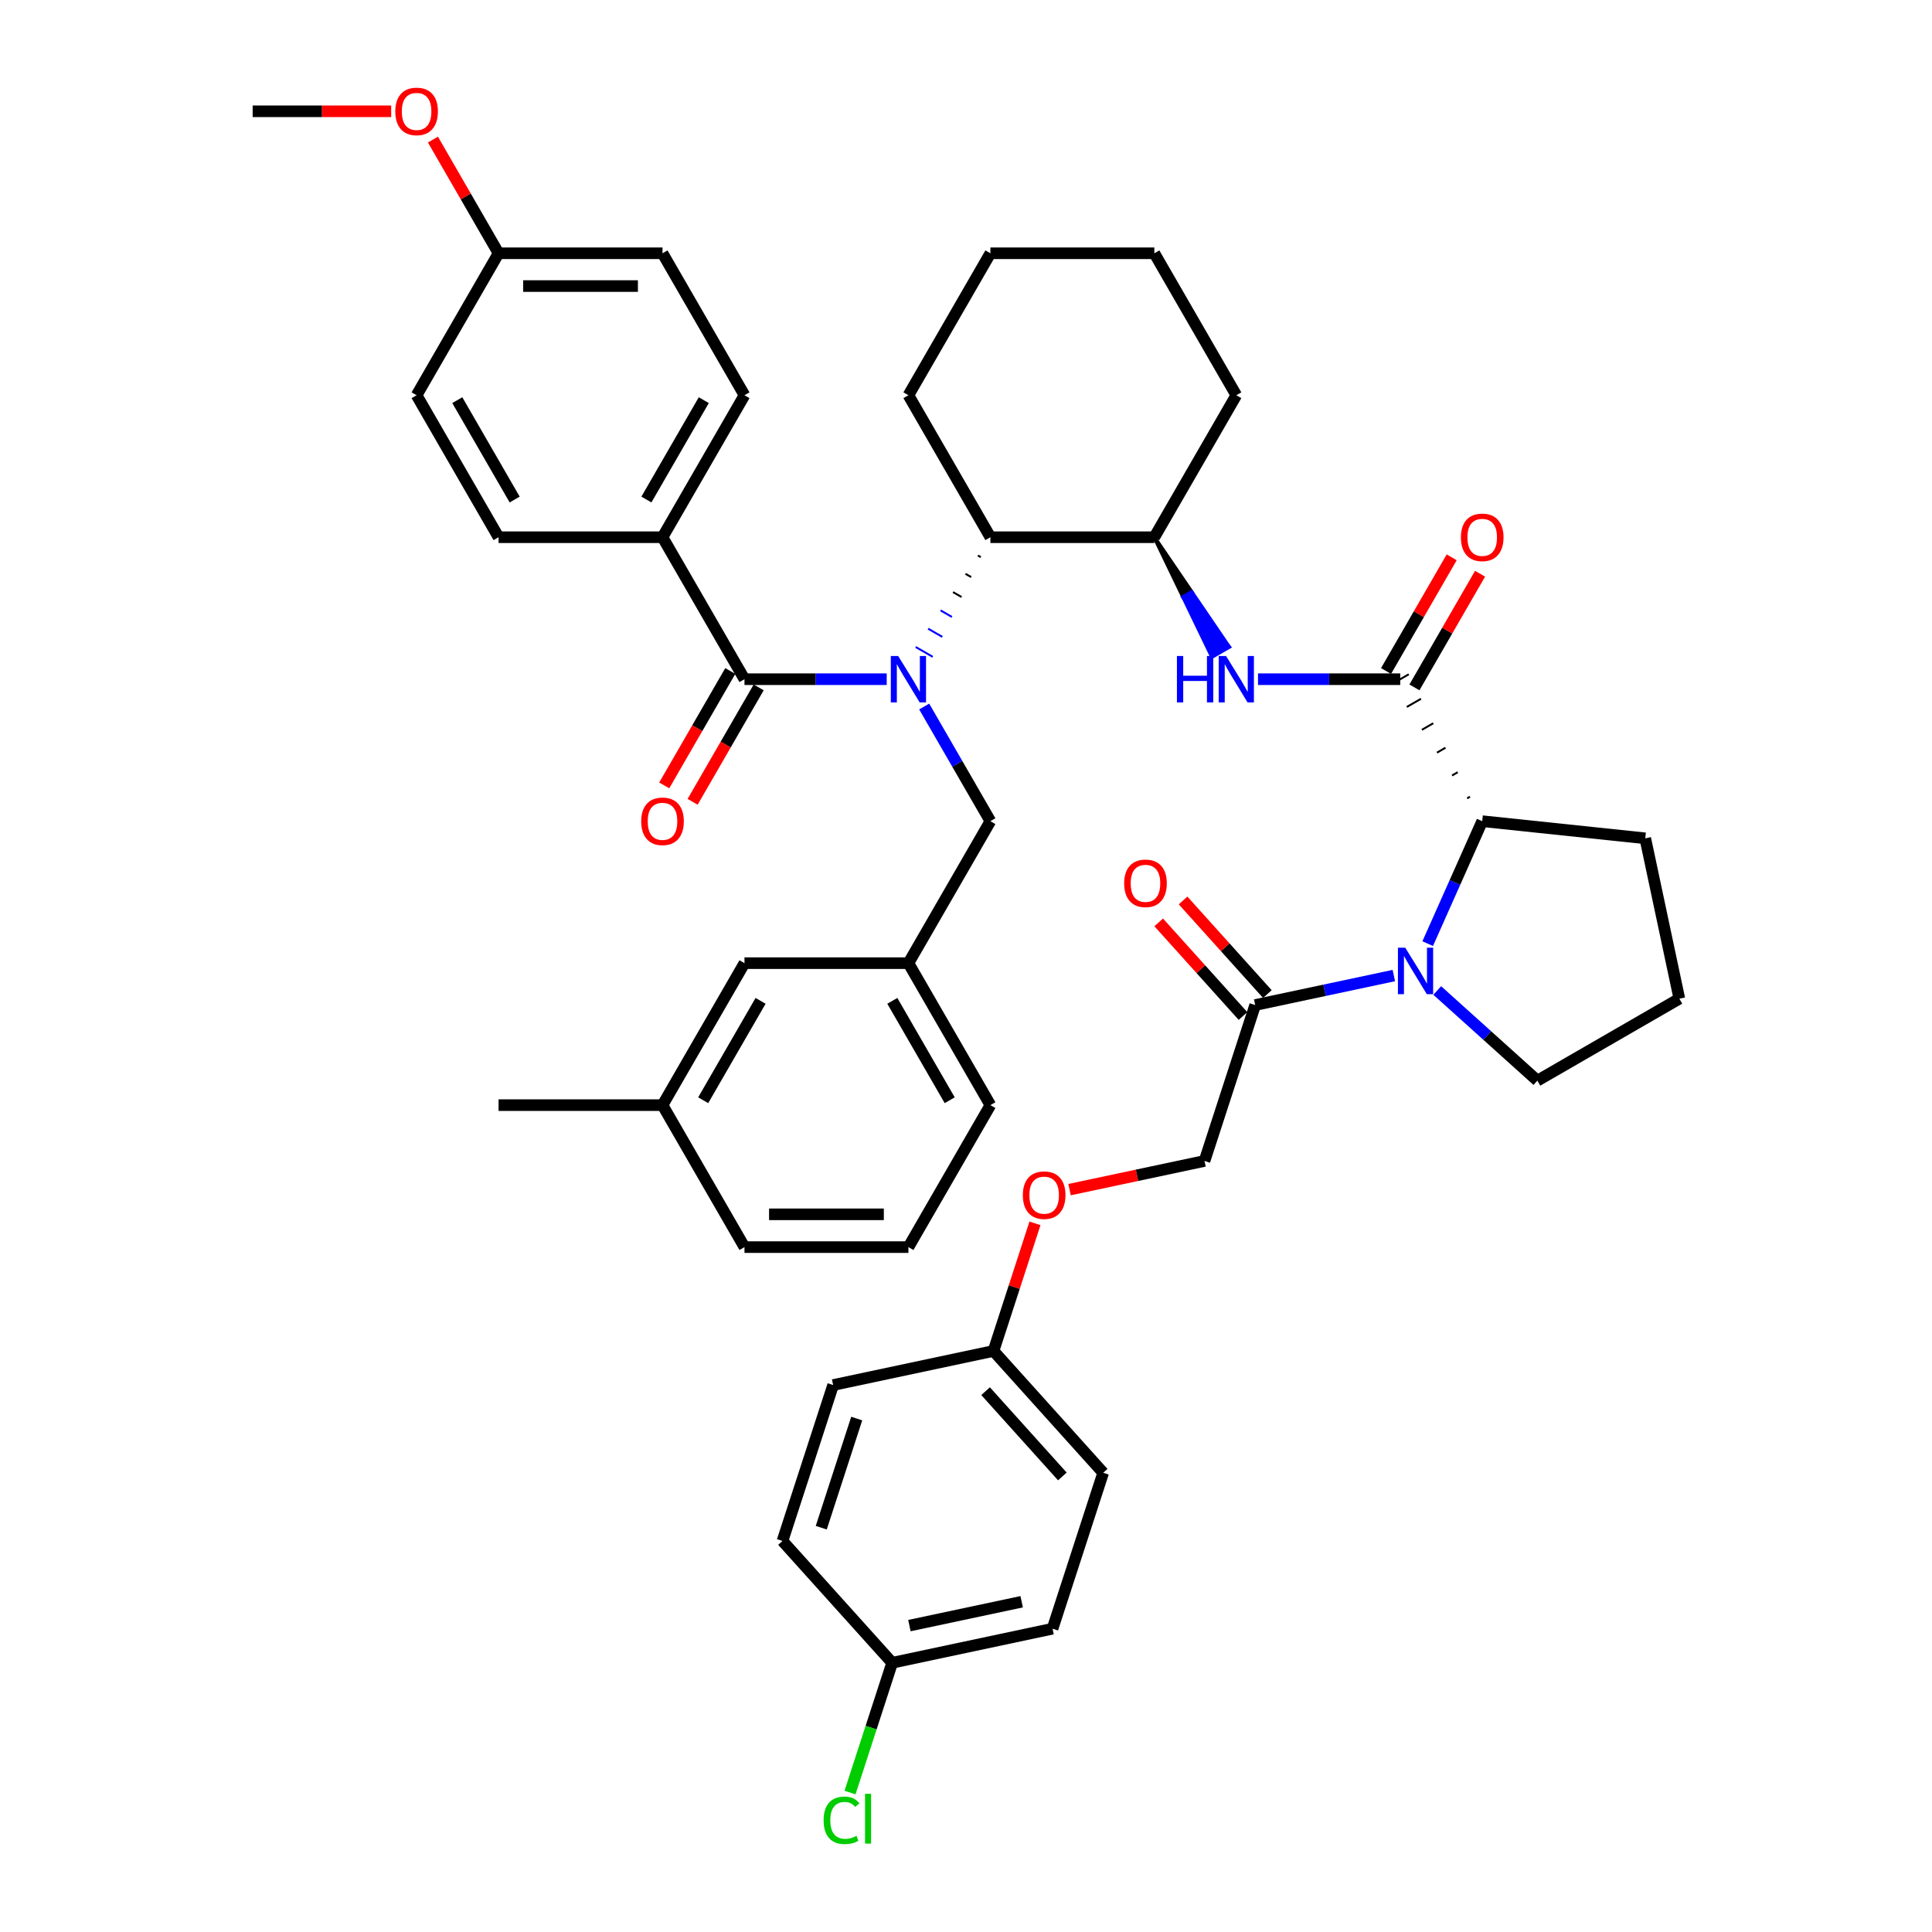 <?xml version='1.0' encoding='iso-8859-1'?>
<svg version='1.1' baseProfile='full'
              xmlns='http://www.w3.org/2000/svg'
                      xmlns:rdkit='http://www.rdkit.org/xml'
                      xmlns:xlink='http://www.w3.org/1999/xlink'
                  xml:space='preserve'
width='1000px' height='1000px' viewBox='0 0 1000 1000'>
<!-- END OF HEADER -->
<rect style='opacity:1.0;fill:#FFFFFF;stroke:none' width='1000' height='1000' x='0' y='0'> </rect>
<path class='bond-0' d='M 743.913,512.677 L 769.826,536.009' style='fill:none;fill-rule:evenodd;stroke:#0000FF;stroke-width:6px;stroke-linecap:butt;stroke-linejoin:miter;stroke-opacity:1' />
<path class='bond-0' d='M 769.826,536.009 L 795.738,559.341' style='fill:none;fill-rule:evenodd;stroke:#000000;stroke-width:6px;stroke-linecap:butt;stroke-linejoin:miter;stroke-opacity:1' />
<path class='bond-1' d='M 721.443,504.949 L 685.56,512.576' style='fill:none;fill-rule:evenodd;stroke:#0000FF;stroke-width:6px;stroke-linecap:butt;stroke-linejoin:miter;stroke-opacity:1' />
<path class='bond-1' d='M 685.56,512.576 L 649.677,520.204' style='fill:none;fill-rule:evenodd;stroke:#000000;stroke-width:6px;stroke-linecap:butt;stroke-linejoin:miter;stroke-opacity:1' />
<path class='bond-2' d='M 738.972,488.424 L 753.082,456.733' style='fill:none;fill-rule:evenodd;stroke:#0000FF;stroke-width:6px;stroke-linecap:butt;stroke-linejoin:miter;stroke-opacity:1' />
<path class='bond-2' d='M 753.082,456.733 L 767.192,425.042' style='fill:none;fill-rule:evenodd;stroke:#000000;stroke-width:6px;stroke-linecap:butt;stroke-linejoin:miter;stroke-opacity:1' />
<path class='bond-3' d='M 655.983,514.526 L 634.169,490.299' style='fill:none;fill-rule:evenodd;stroke:#000000;stroke-width:6px;stroke-linecap:butt;stroke-linejoin:miter;stroke-opacity:1' />
<path class='bond-3' d='M 634.169,490.299 L 612.356,466.073' style='fill:none;fill-rule:evenodd;stroke:#FF0000;stroke-width:6px;stroke-linecap:butt;stroke-linejoin:miter;stroke-opacity:1' />
<path class='bond-3' d='M 643.371,525.882 L 621.557,501.655' style='fill:none;fill-rule:evenodd;stroke:#000000;stroke-width:6px;stroke-linecap:butt;stroke-linejoin:miter;stroke-opacity:1' />
<path class='bond-3' d='M 621.557,501.655 L 599.744,477.429' style='fill:none;fill-rule:evenodd;stroke:#FF0000;stroke-width:6px;stroke-linecap:butt;stroke-linejoin:miter;stroke-opacity:1' />
<path class='bond-4' d='M 649.677,520.204 L 623.455,600.906' style='fill:none;fill-rule:evenodd;stroke:#000000;stroke-width:6px;stroke-linecap:butt;stroke-linejoin:miter;stroke-opacity:1' />
<path class='bond-5' d='M 553.606,615.753 L 588.531,608.33' style='fill:none;fill-rule:evenodd;stroke:#FF0000;stroke-width:6px;stroke-linecap:butt;stroke-linejoin:miter;stroke-opacity:1' />
<path class='bond-5' d='M 588.531,608.33 L 623.455,600.906' style='fill:none;fill-rule:evenodd;stroke:#000000;stroke-width:6px;stroke-linecap:butt;stroke-linejoin:miter;stroke-opacity:1' />
<path class='bond-6' d='M 535.695,633.195 L 524.963,666.223' style='fill:none;fill-rule:evenodd;stroke:#FF0000;stroke-width:6px;stroke-linecap:butt;stroke-linejoin:miter;stroke-opacity:1' />
<path class='bond-6' d='M 524.963,666.223 L 514.232,699.251' style='fill:none;fill-rule:evenodd;stroke:#000000;stroke-width:6px;stroke-linecap:butt;stroke-linejoin:miter;stroke-opacity:1' />
<path class='bond-7' d='M 514.232,699.251 L 431.23,716.894' style='fill:none;fill-rule:evenodd;stroke:#000000;stroke-width:6px;stroke-linecap:butt;stroke-linejoin:miter;stroke-opacity:1' />
<path class='bond-8' d='M 514.232,699.251 L 571.011,762.311' style='fill:none;fill-rule:evenodd;stroke:#000000;stroke-width:6px;stroke-linecap:butt;stroke-linejoin:miter;stroke-opacity:1' />
<path class='bond-8' d='M 510.137,720.066 L 549.882,764.208' style='fill:none;fill-rule:evenodd;stroke:#000000;stroke-width:6px;stroke-linecap:butt;stroke-linejoin:miter;stroke-opacity:1' />
<path class='bond-9' d='M 760.856,412.37 L 759.386,413.218' style='fill:none;fill-rule:evenodd;stroke:#000000;stroke-width:1.0px;stroke-linecap:butt;stroke-linejoin:miter;stroke-opacity:1' />
<path class='bond-9' d='M 754.519,399.697 L 751.58,401.395' style='fill:none;fill-rule:evenodd;stroke:#000000;stroke-width:1.0px;stroke-linecap:butt;stroke-linejoin:miter;stroke-opacity:1' />
<path class='bond-9' d='M 748.183,387.025 L 743.774,389.571' style='fill:none;fill-rule:evenodd;stroke:#000000;stroke-width:1.0px;stroke-linecap:butt;stroke-linejoin:miter;stroke-opacity:1' />
<path class='bond-9' d='M 741.846,374.353 L 735.967,377.747' style='fill:none;fill-rule:evenodd;stroke:#000000;stroke-width:1.0px;stroke-linecap:butt;stroke-linejoin:miter;stroke-opacity:1' />
<path class='bond-9' d='M 735.51,361.681 L 728.161,365.924' style='fill:none;fill-rule:evenodd;stroke:#000000;stroke-width:1.0px;stroke-linecap:butt;stroke-linejoin:miter;stroke-opacity:1' />
<path class='bond-9' d='M 729.174,349.009 L 720.355,354.1' style='fill:none;fill-rule:evenodd;stroke:#000000;stroke-width:1.0px;stroke-linecap:butt;stroke-linejoin:miter;stroke-opacity:1' />
<path class='bond-10' d='M 767.192,425.042 L 851.583,433.912' style='fill:none;fill-rule:evenodd;stroke:#000000;stroke-width:6px;stroke-linecap:butt;stroke-linejoin:miter;stroke-opacity:1' />
<path class='bond-11' d='M 732.113,355.797 L 749.099,326.377' style='fill:none;fill-rule:evenodd;stroke:#000000;stroke-width:6px;stroke-linecap:butt;stroke-linejoin:miter;stroke-opacity:1' />
<path class='bond-11' d='M 749.099,326.377 L 766.085,296.956' style='fill:none;fill-rule:evenodd;stroke:#FF0000;stroke-width:6px;stroke-linecap:butt;stroke-linejoin:miter;stroke-opacity:1' />
<path class='bond-11' d='M 717.416,347.312 L 734.402,317.891' style='fill:none;fill-rule:evenodd;stroke:#000000;stroke-width:6px;stroke-linecap:butt;stroke-linejoin:miter;stroke-opacity:1' />
<path class='bond-11' d='M 734.402,317.891 L 751.387,288.471' style='fill:none;fill-rule:evenodd;stroke:#FF0000;stroke-width:6px;stroke-linecap:butt;stroke-linejoin:miter;stroke-opacity:1' />
<path class='bond-12' d='M 724.764,351.555 L 687.954,351.555' style='fill:none;fill-rule:evenodd;stroke:#000000;stroke-width:6px;stroke-linecap:butt;stroke-linejoin:miter;stroke-opacity:1' />
<path class='bond-12' d='M 687.954,351.555 L 651.143,351.555' style='fill:none;fill-rule:evenodd;stroke:#0000FF;stroke-width:6px;stroke-linecap:butt;stroke-linejoin:miter;stroke-opacity:1' />
<path class='bond-13' d='M 597.481,278.067 L 612.409,309.015 L 616.818,306.47 Z' style='fill:#000000;fill-rule:evenodd;fill-opacity:1;stroke:#000000;stroke-width:2px;stroke-linecap:butt;stroke-linejoin:miter;stroke-opacity:1;' />
<path class='bond-13' d='M 612.409,309.015 L 636.156,334.872 L 627.337,339.963 Z' style='fill:#0000FF;fill-rule:evenodd;fill-opacity:1;stroke:#0000FF;stroke-width:2px;stroke-linecap:butt;stroke-linejoin:miter;stroke-opacity:1;' />
<path class='bond-13' d='M 612.409,309.015 L 616.818,306.47 L 636.156,334.872 Z' style='fill:#0000FF;fill-rule:evenodd;fill-opacity:1;stroke:#0000FF;stroke-width:2px;stroke-linecap:butt;stroke-linejoin:miter;stroke-opacity:1;' />
<path class='bond-14' d='M 597.481,278.067 L 639.909,204.58' style='fill:none;fill-rule:evenodd;stroke:#000000;stroke-width:6px;stroke-linecap:butt;stroke-linejoin:miter;stroke-opacity:1' />
<path class='bond-15' d='M 597.481,278.067 L 512.625,278.067' style='fill:none;fill-rule:evenodd;stroke:#000000;stroke-width:6px;stroke-linecap:butt;stroke-linejoin:miter;stroke-opacity:1' />
<path class='bond-16' d='M 639.909,204.58 L 597.481,131.093' style='fill:none;fill-rule:evenodd;stroke:#000000;stroke-width:6px;stroke-linecap:butt;stroke-linejoin:miter;stroke-opacity:1' />
<path class='bond-17' d='M 597.481,131.093 L 512.625,131.093' style='fill:none;fill-rule:evenodd;stroke:#000000;stroke-width:6px;stroke-linecap:butt;stroke-linejoin:miter;stroke-opacity:1' />
<path class='bond-18' d='M 512.625,131.093 L 470.197,204.58' style='fill:none;fill-rule:evenodd;stroke:#000000;stroke-width:6px;stroke-linecap:butt;stroke-linejoin:miter;stroke-opacity:1' />
<path class='bond-19' d='M 470.197,204.58 L 512.625,278.067' style='fill:none;fill-rule:evenodd;stroke:#000000;stroke-width:6px;stroke-linecap:butt;stroke-linejoin:miter;stroke-opacity:1' />
<path class='bond-20' d='M 506.179,287.535 L 507.649,288.383' style='fill:none;fill-rule:evenodd;stroke:#000000;stroke-width:1.0px;stroke-linecap:butt;stroke-linejoin:miter;stroke-opacity:1' />
<path class='bond-20' d='M 499.733,297.002 L 502.673,298.699' style='fill:none;fill-rule:evenodd;stroke:#000000;stroke-width:1.0px;stroke-linecap:butt;stroke-linejoin:miter;stroke-opacity:1' />
<path class='bond-20' d='M 493.288,306.47 L 497.697,309.015' style='fill:none;fill-rule:evenodd;stroke:#000000;stroke-width:1.0px;stroke-linecap:butt;stroke-linejoin:miter;stroke-opacity:1' />
<path class='bond-20' d='M 486.842,315.937 L 492.721,319.331' style='fill:none;fill-rule:evenodd;stroke:#0000FF;stroke-width:1.0px;stroke-linecap:butt;stroke-linejoin:miter;stroke-opacity:1' />
<path class='bond-20' d='M 480.396,325.404 L 487.745,329.647' style='fill:none;fill-rule:evenodd;stroke:#0000FF;stroke-width:1.0px;stroke-linecap:butt;stroke-linejoin:miter;stroke-opacity:1' />
<path class='bond-20' d='M 473.95,334.872 L 482.768,339.963' style='fill:none;fill-rule:evenodd;stroke:#0000FF;stroke-width:1.0px;stroke-linecap:butt;stroke-linejoin:miter;stroke-opacity:1' />
<path class='bond-21' d='M 458.962,351.555 L 422.152,351.555' style='fill:none;fill-rule:evenodd;stroke:#0000FF;stroke-width:6px;stroke-linecap:butt;stroke-linejoin:miter;stroke-opacity:1' />
<path class='bond-21' d='M 422.152,351.555 L 385.342,351.555' style='fill:none;fill-rule:evenodd;stroke:#000000;stroke-width:6px;stroke-linecap:butt;stroke-linejoin:miter;stroke-opacity:1' />
<path class='bond-22' d='M 478.359,365.691 L 495.492,395.367' style='fill:none;fill-rule:evenodd;stroke:#0000FF;stroke-width:6px;stroke-linecap:butt;stroke-linejoin:miter;stroke-opacity:1' />
<path class='bond-22' d='M 495.492,395.367 L 512.625,425.042' style='fill:none;fill-rule:evenodd;stroke:#000000;stroke-width:6px;stroke-linecap:butt;stroke-linejoin:miter;stroke-opacity:1' />
<path class='bond-23' d='M 795.738,559.341 L 869.225,516.913' style='fill:none;fill-rule:evenodd;stroke:#000000;stroke-width:6px;stroke-linecap:butt;stroke-linejoin:miter;stroke-opacity:1' />
<path class='bond-24' d='M 869.225,516.913 L 851.583,433.912' style='fill:none;fill-rule:evenodd;stroke:#000000;stroke-width:6px;stroke-linecap:butt;stroke-linejoin:miter;stroke-opacity:1' />
<path class='bond-25' d='M 385.342,351.555 L 342.914,278.067' style='fill:none;fill-rule:evenodd;stroke:#000000;stroke-width:6px;stroke-linecap:butt;stroke-linejoin:miter;stroke-opacity:1' />
<path class='bond-26' d='M 377.993,347.312 L 360.899,376.919' style='fill:none;fill-rule:evenodd;stroke:#000000;stroke-width:6px;stroke-linecap:butt;stroke-linejoin:miter;stroke-opacity:1' />
<path class='bond-26' d='M 360.899,376.919 L 343.805,406.526' style='fill:none;fill-rule:evenodd;stroke:#FF0000;stroke-width:6px;stroke-linecap:butt;stroke-linejoin:miter;stroke-opacity:1' />
<path class='bond-26' d='M 392.69,355.797 L 375.597,385.405' style='fill:none;fill-rule:evenodd;stroke:#000000;stroke-width:6px;stroke-linecap:butt;stroke-linejoin:miter;stroke-opacity:1' />
<path class='bond-26' d='M 375.597,385.405 L 358.503,415.012' style='fill:none;fill-rule:evenodd;stroke:#FF0000;stroke-width:6px;stroke-linecap:butt;stroke-linejoin:miter;stroke-opacity:1' />
<path class='bond-27' d='M 342.914,278.067 L 385.342,204.58' style='fill:none;fill-rule:evenodd;stroke:#000000;stroke-width:6px;stroke-linecap:butt;stroke-linejoin:miter;stroke-opacity:1' />
<path class='bond-27' d='M 334.581,258.559 L 364.28,207.118' style='fill:none;fill-rule:evenodd;stroke:#000000;stroke-width:6px;stroke-linecap:butt;stroke-linejoin:miter;stroke-opacity:1' />
<path class='bond-28' d='M 342.914,278.067 L 258.058,278.067' style='fill:none;fill-rule:evenodd;stroke:#000000;stroke-width:6px;stroke-linecap:butt;stroke-linejoin:miter;stroke-opacity:1' />
<path class='bond-29' d='M 385.342,204.58 L 342.914,131.093' style='fill:none;fill-rule:evenodd;stroke:#000000;stroke-width:6px;stroke-linecap:butt;stroke-linejoin:miter;stroke-opacity:1' />
<path class='bond-30' d='M 342.914,131.093 L 258.058,131.093' style='fill:none;fill-rule:evenodd;stroke:#000000;stroke-width:6px;stroke-linecap:butt;stroke-linejoin:miter;stroke-opacity:1' />
<path class='bond-30' d='M 330.185,148.064 L 270.786,148.064' style='fill:none;fill-rule:evenodd;stroke:#000000;stroke-width:6px;stroke-linecap:butt;stroke-linejoin:miter;stroke-opacity:1' />
<path class='bond-31' d='M 258.058,131.093 L 215.63,204.58' style='fill:none;fill-rule:evenodd;stroke:#000000;stroke-width:6px;stroke-linecap:butt;stroke-linejoin:miter;stroke-opacity:1' />
<path class='bond-32' d='M 258.058,131.093 L 241.072,101.673' style='fill:none;fill-rule:evenodd;stroke:#000000;stroke-width:6px;stroke-linecap:butt;stroke-linejoin:miter;stroke-opacity:1' />
<path class='bond-32' d='M 241.072,101.673 L 224.086,72.252' style='fill:none;fill-rule:evenodd;stroke:#FF0000;stroke-width:6px;stroke-linecap:butt;stroke-linejoin:miter;stroke-opacity:1' />
<path class='bond-33' d='M 215.63,204.58 L 258.058,278.067' style='fill:none;fill-rule:evenodd;stroke:#000000;stroke-width:6px;stroke-linecap:butt;stroke-linejoin:miter;stroke-opacity:1' />
<path class='bond-33' d='M 236.692,207.118 L 266.391,258.559' style='fill:none;fill-rule:evenodd;stroke:#000000;stroke-width:6px;stroke-linecap:butt;stroke-linejoin:miter;stroke-opacity:1' />
<path class='bond-34' d='M 202.478,57.606 L 166.626,57.606' style='fill:none;fill-rule:evenodd;stroke:#FF0000;stroke-width:6px;stroke-linecap:butt;stroke-linejoin:miter;stroke-opacity:1' />
<path class='bond-34' d='M 166.626,57.606 L 130.775,57.606' style='fill:none;fill-rule:evenodd;stroke:#000000;stroke-width:6px;stroke-linecap:butt;stroke-linejoin:miter;stroke-opacity:1' />
<path class='bond-35' d='M 512.625,425.042 L 470.197,498.529' style='fill:none;fill-rule:evenodd;stroke:#000000;stroke-width:6px;stroke-linecap:butt;stroke-linejoin:miter;stroke-opacity:1' />
<path class='bond-36' d='M 470.197,498.529 L 512.625,572.016' style='fill:none;fill-rule:evenodd;stroke:#000000;stroke-width:6px;stroke-linecap:butt;stroke-linejoin:miter;stroke-opacity:1' />
<path class='bond-36' d='M 461.864,518.038 L 491.563,569.479' style='fill:none;fill-rule:evenodd;stroke:#000000;stroke-width:6px;stroke-linecap:butt;stroke-linejoin:miter;stroke-opacity:1' />
<path class='bond-37' d='M 470.197,498.529 L 385.342,498.529' style='fill:none;fill-rule:evenodd;stroke:#000000;stroke-width:6px;stroke-linecap:butt;stroke-linejoin:miter;stroke-opacity:1' />
<path class='bond-38' d='M 512.625,572.016 L 470.197,645.503' style='fill:none;fill-rule:evenodd;stroke:#000000;stroke-width:6px;stroke-linecap:butt;stroke-linejoin:miter;stroke-opacity:1' />
<path class='bond-39' d='M 470.197,645.503 L 385.342,645.503' style='fill:none;fill-rule:evenodd;stroke:#000000;stroke-width:6px;stroke-linecap:butt;stroke-linejoin:miter;stroke-opacity:1' />
<path class='bond-39' d='M 457.469,628.532 L 398.07,628.532' style='fill:none;fill-rule:evenodd;stroke:#000000;stroke-width:6px;stroke-linecap:butt;stroke-linejoin:miter;stroke-opacity:1' />
<path class='bond-40' d='M 385.342,645.503 L 342.914,572.016' style='fill:none;fill-rule:evenodd;stroke:#000000;stroke-width:6px;stroke-linecap:butt;stroke-linejoin:miter;stroke-opacity:1' />
<path class='bond-41' d='M 342.914,572.016 L 385.342,498.529' style='fill:none;fill-rule:evenodd;stroke:#000000;stroke-width:6px;stroke-linecap:butt;stroke-linejoin:miter;stroke-opacity:1' />
<path class='bond-41' d='M 363.975,569.479 L 393.675,518.038' style='fill:none;fill-rule:evenodd;stroke:#000000;stroke-width:6px;stroke-linecap:butt;stroke-linejoin:miter;stroke-opacity:1' />
<path class='bond-42' d='M 342.914,572.016 L 258.058,572.016' style='fill:none;fill-rule:evenodd;stroke:#000000;stroke-width:6px;stroke-linecap:butt;stroke-linejoin:miter;stroke-opacity:1' />
<path class='bond-43' d='M 461.788,860.656 L 544.789,843.014' style='fill:none;fill-rule:evenodd;stroke:#000000;stroke-width:6px;stroke-linecap:butt;stroke-linejoin:miter;stroke-opacity:1' />
<path class='bond-43' d='M 470.71,841.41 L 528.811,829.06' style='fill:none;fill-rule:evenodd;stroke:#000000;stroke-width:6px;stroke-linecap:butt;stroke-linejoin:miter;stroke-opacity:1' />
<path class='bond-44' d='M 461.788,860.656 L 450.877,894.236' style='fill:none;fill-rule:evenodd;stroke:#000000;stroke-width:6px;stroke-linecap:butt;stroke-linejoin:miter;stroke-opacity:1' />
<path class='bond-44' d='M 450.877,894.236 L 439.967,927.816' style='fill:none;fill-rule:evenodd;stroke:#00CC00;stroke-width:6px;stroke-linecap:butt;stroke-linejoin:miter;stroke-opacity:1' />
<path class='bond-45' d='M 461.788,860.656 L 405.009,797.596' style='fill:none;fill-rule:evenodd;stroke:#000000;stroke-width:6px;stroke-linecap:butt;stroke-linejoin:miter;stroke-opacity:1' />
<path class='bond-46' d='M 431.23,716.894 L 405.009,797.596' style='fill:none;fill-rule:evenodd;stroke:#000000;stroke-width:6px;stroke-linecap:butt;stroke-linejoin:miter;stroke-opacity:1' />
<path class='bond-46' d='M 443.438,734.244 L 425.082,790.735' style='fill:none;fill-rule:evenodd;stroke:#000000;stroke-width:6px;stroke-linecap:butt;stroke-linejoin:miter;stroke-opacity:1' />
<path class='bond-47' d='M 571.011,762.311 L 544.789,843.014' style='fill:none;fill-rule:evenodd;stroke:#000000;stroke-width:6px;stroke-linecap:butt;stroke-linejoin:miter;stroke-opacity:1' />
<path  class='atom-0' d='M 727.366 490.546
L 735.241 503.274
Q 736.022 504.53, 737.277 506.804
Q 738.533 509.078, 738.601 509.214
L 738.601 490.546
L 741.792 490.546
L 741.792 514.577
L 738.499 514.577
L 730.048 500.66
Q 729.063 499.031, 728.011 497.164
Q 726.993 495.298, 726.687 494.721
L 726.687 514.577
L 723.565 514.577
L 723.565 490.546
L 727.366 490.546
' fill='#0000FF'/>
<path  class='atom-2' d='M 581.866 457.212
Q 581.866 451.441, 584.717 448.217
Q 587.568 444.992, 592.897 444.992
Q 598.226 444.992, 601.077 448.217
Q 603.929 451.441, 603.929 457.212
Q 603.929 463.05, 601.043 466.376
Q 598.158 469.668, 592.897 469.668
Q 587.602 469.668, 584.717 466.376
Q 581.866 463.084, 581.866 457.212
M 592.897 466.953
Q 596.563 466.953, 598.532 464.509
Q 600.534 462.031, 600.534 457.212
Q 600.534 452.494, 598.532 450.118
Q 596.563 447.708, 592.897 447.708
Q 589.232 447.708, 587.229 450.084
Q 585.26 452.46, 585.26 457.212
Q 585.26 462.065, 587.229 464.509
Q 589.232 466.953, 592.897 466.953
' fill='#FF0000'/>
<path  class='atom-3' d='M 529.422 618.617
Q 529.422 612.846, 532.274 609.622
Q 535.125 606.397, 540.454 606.397
Q 545.783 606.397, 548.634 609.622
Q 551.485 612.846, 551.485 618.617
Q 551.485 624.455, 548.6 627.781
Q 545.715 631.073, 540.454 631.073
Q 535.159 631.073, 532.274 627.781
Q 529.422 624.489, 529.422 618.617
M 540.454 628.358
Q 544.119 628.358, 546.088 625.914
Q 548.091 623.436, 548.091 618.617
Q 548.091 613.899, 546.088 611.523
Q 544.119 609.113, 540.454 609.113
Q 536.788 609.113, 534.785 611.489
Q 532.817 613.865, 532.817 618.617
Q 532.817 623.47, 534.785 625.914
Q 536.788 628.358, 540.454 628.358
' fill='#FF0000'/>
<path  class='atom-8' d='M 756.161 278.135
Q 756.161 272.365, 759.012 269.141
Q 761.863 265.916, 767.192 265.916
Q 772.521 265.916, 775.372 269.141
Q 778.223 272.365, 778.223 278.135
Q 778.223 283.973, 775.338 287.3
Q 772.453 290.592, 767.192 290.592
Q 761.897 290.592, 759.012 287.3
Q 756.161 284.007, 756.161 278.135
M 767.192 287.877
Q 770.858 287.877, 772.827 285.433
Q 774.829 282.955, 774.829 278.135
Q 774.829 273.417, 772.827 271.041
Q 770.858 268.631, 767.192 268.631
Q 763.526 268.631, 761.524 271.007
Q 759.555 273.383, 759.555 278.135
Q 759.555 282.989, 761.524 285.433
Q 763.526 287.877, 767.192 287.877
' fill='#FF0000'/>
<path  class='atom-9' d='M 609.174 339.539
L 612.432 339.539
L 612.432 349.756
L 624.719 349.756
L 624.719 339.539
L 627.978 339.539
L 627.978 363.57
L 624.719 363.57
L 624.719 352.471
L 612.432 352.471
L 612.432 363.57
L 609.174 363.57
L 609.174 339.539
' fill='#0000FF'/>
<path  class='atom-9' d='M 634.597 339.539
L 642.471 352.267
Q 643.252 353.523, 644.508 355.797
Q 645.764 358.071, 645.832 358.207
L 645.832 339.539
L 649.022 339.539
L 649.022 363.57
L 645.73 363.57
L 637.278 349.654
Q 636.294 348.025, 635.242 346.158
Q 634.223 344.291, 633.918 343.714
L 633.918 363.57
L 630.795 363.57
L 630.795 339.539
L 634.597 339.539
' fill='#0000FF'/>
<path  class='atom-16' d='M 464.885 339.539
L 472.76 352.267
Q 473.541 353.523, 474.796 355.797
Q 476.052 358.071, 476.12 358.207
L 476.12 339.539
L 479.311 339.539
L 479.311 363.57
L 476.018 363.57
L 467.567 349.654
Q 466.582 348.025, 465.53 346.158
Q 464.512 344.291, 464.206 343.714
L 464.206 363.57
L 461.084 363.57
L 461.084 339.539
L 464.885 339.539
' fill='#0000FF'/>
<path  class='atom-22' d='M 331.883 425.11
Q 331.883 419.339, 334.734 416.115
Q 337.585 412.89, 342.914 412.89
Q 348.243 412.89, 351.094 416.115
Q 353.945 419.339, 353.945 425.11
Q 353.945 430.948, 351.06 434.274
Q 348.175 437.566, 342.914 437.566
Q 337.619 437.566, 334.734 434.274
Q 331.883 430.982, 331.883 425.11
M 342.914 434.851
Q 346.58 434.851, 348.548 432.407
Q 350.551 429.929, 350.551 425.11
Q 350.551 420.392, 348.548 418.016
Q 346.58 415.606, 342.914 415.606
Q 339.248 415.606, 337.245 417.982
Q 335.277 420.358, 335.277 425.11
Q 335.277 429.963, 337.245 432.407
Q 339.248 434.851, 342.914 434.851
' fill='#FF0000'/>
<path  class='atom-28' d='M 204.599 57.674
Q 204.599 51.904, 207.45 48.679
Q 210.301 45.455, 215.63 45.455
Q 220.959 45.455, 223.81 48.679
Q 226.661 51.904, 226.661 57.674
Q 226.661 63.512, 223.776 66.838
Q 220.891 70.131, 215.63 70.131
Q 210.335 70.131, 207.45 66.838
Q 204.599 63.546, 204.599 57.674
M 215.63 67.415
Q 219.296 67.415, 221.265 64.971
Q 223.267 62.494, 223.267 57.674
Q 223.267 52.956, 221.265 50.58
Q 219.296 48.17, 215.63 48.17
Q 211.964 48.17, 209.962 50.546
Q 207.993 52.922, 207.993 57.674
Q 207.993 62.528, 209.962 64.971
Q 211.964 67.415, 215.63 67.415
' fill='#FF0000'/>
<path  class='atom-39' d='M 426.3 942.19
Q 426.3 936.217, 429.083 933.094
Q 431.9 929.937, 437.229 929.937
Q 442.185 929.937, 444.832 933.433
L 442.592 935.266
Q 440.658 932.721, 437.229 932.721
Q 433.598 932.721, 431.663 935.164
Q 429.762 937.574, 429.762 942.19
Q 429.762 946.942, 431.731 949.386
Q 433.733 951.83, 437.603 951.83
Q 440.25 951.83, 443.339 950.235
L 444.289 952.78
Q 443.034 953.595, 441.133 954.07
Q 439.232 954.545, 437.128 954.545
Q 431.9 954.545, 429.083 951.355
Q 426.3 948.164, 426.3 942.19
' fill='#00CC00'/>
<path  class='atom-39' d='M 447.752 928.478
L 450.874 928.478
L 450.874 954.24
L 447.752 954.24
L 447.752 928.478
' fill='#00CC00'/>
</svg>
